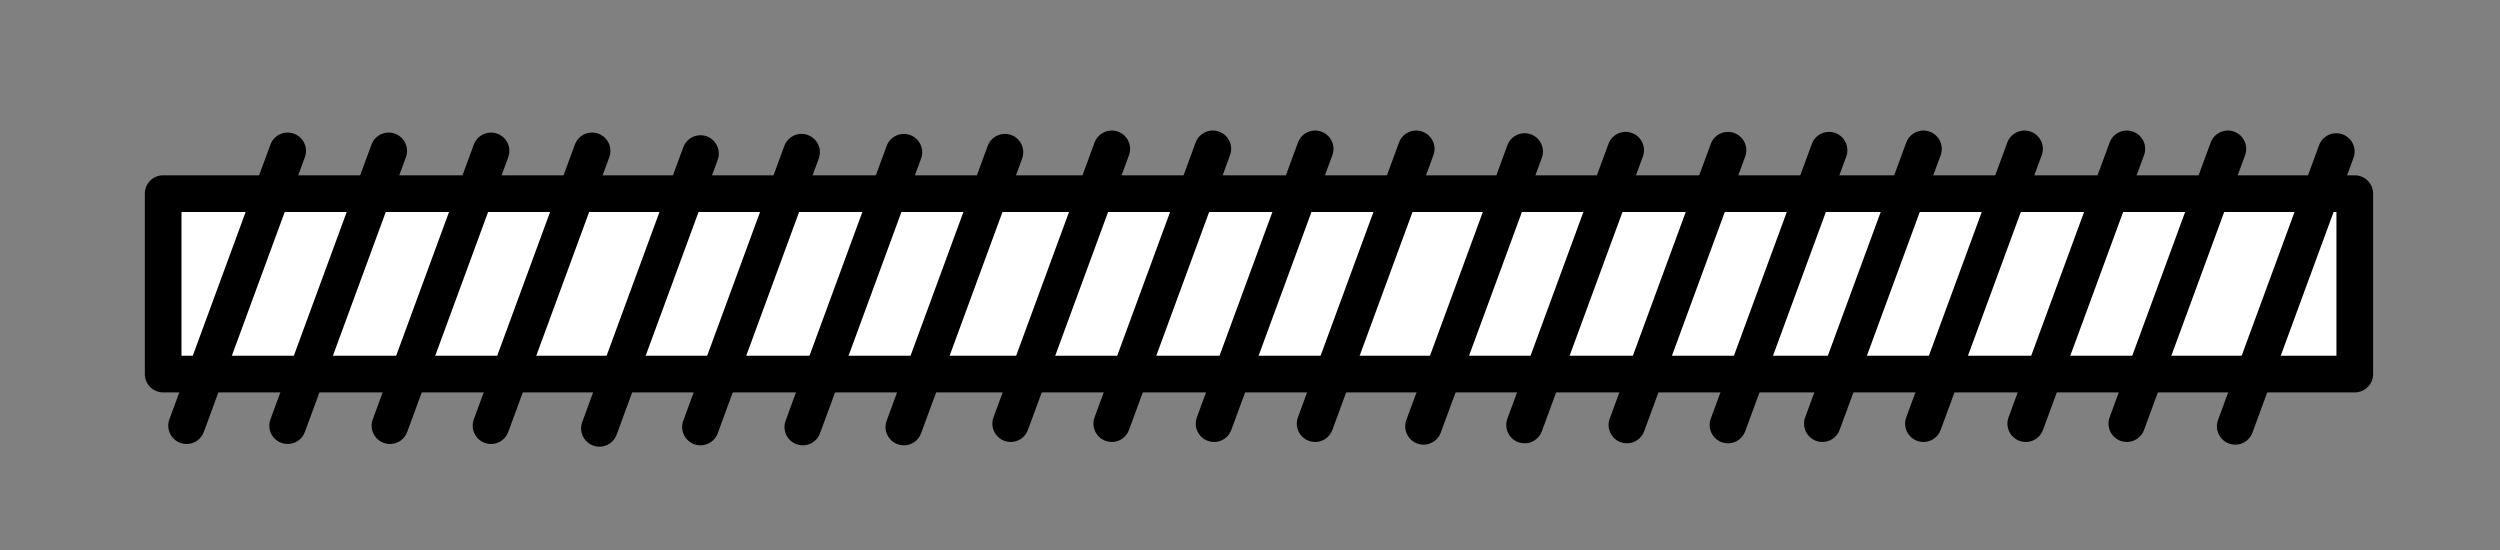<?xml version="1.0" encoding="utf-8"?>
<!-- Generator: Adobe Illustrator 16.0.0, SVG Export Plug-In . SVG Version: 6.00 Build 0)  -->
<!DOCTYPE svg PUBLIC "-//W3C//DTD SVG 1.1//EN" "http://www.w3.org/Graphics/SVG/1.1/DTD/svg11.dtd">
<svg version="1.1" id="Capa_1" xmlns="http://www.w3.org/2000/svg" xmlns:xlink="http://www.w3.org/1999/xlink" x="0px" y="0px"
	 width="1704.392px" height="375.038px" viewBox="0 336.568 1704.392 375.038" enable-background="new 0 336.568 1704.392 375.038"
	 xml:space="preserve">
<rect x="0" y="336.568" width="1704.392" height="375.038" fill="#808080" stroke="none"/>
<g>
	<rect x="111.233" y="468.581" fill="#FFFFFF" width="1494.149" height="123.012"/>
	<path d="M1605.382,604.093H111.233c-6.903,0-12.5-5.596-12.5-12.5V468.581c0-6.903,5.597-12.5,12.5-12.5h1494.149
		c6.903,0,12.5,5.597,12.5,12.5v123.012C1617.882,598.497,1612.285,604.093,1605.382,604.093z M123.733,579.094h1469.149v-98.012
		H123.733V579.094z"/>
</g>
<g>
	<line fill="#FFFFFF" x1="127.212" y1="626.772" x2="196.108" y2="439.449"/>
	<path d="M127.211,639.275c-1.433,0-2.89-0.248-4.313-0.771c-6.479-2.383-9.8-9.567-7.417-16.046l68.896-187.323
		c2.384-6.479,9.564-9.799,16.047-7.417c6.479,2.383,9.8,9.567,7.417,16.047l-68.896,187.322
		C137.084,636.142,132.301,639.275,127.211,639.275z"/>
</g>
<g>
	<line fill="#FFFFFF" x1="196.108" y1="626.769" x2="265.004" y2="439.447"/>
	<path d="M196.107,639.272c-1.433,0-2.89-0.248-4.313-0.771c-6.479-2.383-9.8-9.567-7.417-16.046l68.896-187.322
		c2.383-6.479,9.565-9.801,16.046-7.417c6.479,2.383,9.8,9.567,7.417,16.046L207.84,631.083
		C205.98,636.139,201.197,639.272,196.107,639.272z"/>
</g>
<g>
	<line fill="#FFFFFF" x1="265.865" y1="626.772" x2="334.761" y2="439.449"/>
	<path d="M265.864,639.275c-1.433,0-2.89-0.248-4.313-0.771c-6.479-2.383-9.8-9.567-7.417-16.046l68.896-187.323
		c2.384-6.479,9.564-9.799,16.047-7.417c6.479,2.383,9.8,9.567,7.417,16.047l-68.896,187.322
		C275.738,636.142,270.954,639.275,265.864,639.275z"/>
</g>
<g>
	<line fill="#FFFFFF" x1="334.761" y1="626.769" x2="403.657" y2="439.447"/>
	<path d="M334.76,639.272c-1.433,0-2.89-0.248-4.313-0.771c-6.479-2.383-9.8-9.567-7.417-16.046l68.896-187.322
		c2.382-6.479,9.564-9.801,16.046-7.417c6.479,2.383,9.8,9.567,7.417,16.046l-68.896,187.321
		C344.634,636.139,339.85,639.272,334.76,639.272z"/>
</g>
<g>
	<line fill="#FFFFFF" x1="408.669" y1="628.599" x2="477.566" y2="441.277"/>
	<path d="M408.668,641.102c-1.433,0-2.89-0.248-4.313-0.771c-6.479-2.383-9.8-9.567-7.417-16.046l68.896-187.322
		c2.383-6.479,9.571-9.801,16.046-7.417c6.479,2.383,9.8,9.567,7.417,16.046l-68.896,187.321
		C418.541,637.969,413.758,641.102,408.668,641.102z"/>
</g>
<g>
	<line fill="#FFFFFF" x1="477.566" y1="627.683" x2="546.461" y2="440.361"/>
	<path d="M477.565,640.186c-1.434,0-2.891-0.248-4.313-0.771c-6.479-2.383-9.8-9.567-7.417-16.046l68.896-187.323
		c2.383-6.479,9.571-9.798,16.046-7.417c6.479,2.383,9.8,9.567,7.417,16.047l-68.896,187.322
		C487.438,637.053,482.655,640.186,477.565,640.186z"/>
</g>
<g>
	<line fill="#FFFFFF" x1="547.323" y1="627.685" x2="616.219" y2="440.364"/>
	<path d="M547.322,640.188c-1.434,0-2.891-0.248-4.313-0.771c-6.479-2.383-9.8-9.567-7.417-16.046l68.896-187.322
		c2.383-6.479,9.571-9.801,16.046-7.417c6.479,2.383,9.8,9.567,7.417,16.046l-68.896,187.321
		C557.195,637.055,552.411,640.188,547.322,640.188z"/>
</g>
<g>
	<line fill="#FFFFFF" x1="616.219" y1="627.683" x2="685.115" y2="440.361"/>
	<path d="M616.218,640.186c-1.434,0-2.891-0.248-4.313-0.771c-6.479-2.383-9.8-9.567-7.417-16.046l68.896-187.323
		c2.383-6.479,9.572-9.798,16.046-7.417c6.479,2.383,9.8,9.567,7.417,16.047L627.95,631.997
		C626.091,637.053,621.308,640.186,616.218,640.186z"/>
</g>
<g>
	<line fill="#FFFFFF" x1="689.061" y1="625.391" x2="757.957" y2="438.07"/>
	<path d="M689.06,637.894c-1.434,0-2.891-0.248-4.313-0.771c-6.479-2.383-9.8-9.567-7.417-16.046l68.896-187.322
		c2.383-6.48,9.571-9.8,16.046-7.417c6.479,2.383,9.8,9.567,7.417,16.046l-68.896,187.321
		C698.933,634.761,694.15,637.894,689.06,637.894z"/>
</g>
<g>
	<line fill="#FFFFFF" x1="757.957" y1="625.389" x2="826.853" y2="438.067"/>
	<path d="M757.956,637.892c-1.434,0-2.891-0.248-4.313-0.771c-6.479-2.383-9.8-9.567-7.417-16.046l68.896-187.323
		c2.383-6.479,9.572-9.799,16.046-7.417c6.479,2.383,9.8,9.567,7.417,16.047l-68.896,187.322
		C767.829,634.759,763.046,637.892,757.956,637.892z"/>
</g>
<g>
	<line fill="#FFFFFF" x1="827.714" y1="625.391" x2="896.611" y2="438.07"/>
	<path d="M827.713,637.894c-1.434,0-2.891-0.248-4.313-0.771c-6.479-2.383-9.8-9.567-7.417-16.046l68.896-187.322
		c2.383-6.48,9.572-9.8,16.046-7.417c6.479,2.383,9.8,9.567,7.417,16.046l-68.896,187.321
		C837.586,634.761,832.803,637.894,827.713,637.894z"/>
</g>
<g>
	<line fill="#FFFFFF" x1="896.611" y1="625.389" x2="965.506" y2="438.067"/>
	<path d="M896.61,637.892c-1.434,0-2.891-0.248-4.313-0.771c-6.479-2.383-9.8-9.567-7.417-16.046l68.896-187.323
		c2.384-6.479,9.57-9.799,16.046-7.417c6.479,2.383,9.8,9.567,7.417,16.047l-68.896,187.322
		C906.483,634.759,901.699,637.892,896.61,637.892z"/>
</g>
<g>
	<line fill="#FFFFFF" x1="970.518" y1="627.219" x2="1039.414" y2="439.897"/>
	<path d="M970.517,639.722c-1.434,0-2.891-0.248-4.313-0.771c-6.479-2.383-9.8-9.567-7.417-16.046l68.896-187.323
		c2.383-6.479,9.571-9.801,16.046-7.417c6.479,2.383,9.8,9.567,7.417,16.046l-68.896,187.322
		C980.39,636.589,975.607,639.722,970.517,639.722z"/>
</g>
<g>
	<line fill="#FFFFFF" x1="1039.414" y1="626.302" x2="1108.31" y2="438.98"/>
	<path d="M1039.413,638.805c-1.434,0-2.891-0.248-4.313-0.771c-6.479-2.383-9.8-9.567-7.417-16.046l68.896-187.322
		c2.383-6.479,9.571-9.8,16.046-7.417c6.479,2.383,9.8,9.567,7.417,16.046l-68.896,187.321
		C1049.286,635.672,1044.503,638.805,1039.413,638.805z"/>
</g>
<g>
	<line fill="#FFFFFF" x1="1109.171" y1="626.305" x2="1178.068" y2="438.983"/>
	<path d="M1109.17,638.808c-1.434,0-2.891-0.248-4.313-0.771c-6.479-2.383-9.8-9.567-7.417-16.046l68.896-187.322
		c2.383-6.479,9.572-9.8,16.046-7.417c6.479,2.383,9.8,9.567,7.417,16.046l-68.896,187.321
		C1119.043,635.675,1114.26,638.808,1109.17,638.808z"/>
</g>
<g>
	<line fill="#FFFFFF" x1="1178.068" y1="626.302" x2="1246.963" y2="438.98"/>
	<path d="M1178.067,638.805c-1.434,0-2.891-0.248-4.313-0.771c-6.479-2.383-9.8-9.567-7.417-16.046l68.896-187.322
		c2.383-6.479,9.57-9.8,16.046-7.417c6.479,2.383,9.8,9.567,7.417,16.046l-68.896,187.321
		C1187.94,635.672,1183.156,638.805,1178.067,638.805z"/>
</g>
<g>
	<line fill="#FFFFFF" x1="1242.429" y1="625.391" x2="1311.325" y2="438.07"/>
	<path d="M1242.428,637.894c-1.434,0-2.891-0.248-4.313-0.771c-6.479-2.383-9.8-9.567-7.417-16.046l68.896-187.322
		c2.383-6.48,9.571-9.8,16.046-7.417c6.479,2.383,9.8,9.567,7.417,16.046l-68.896,187.321
		C1252.301,634.761,1247.518,637.894,1242.428,637.894z"/>
</g>
<g>
	<line fill="#FFFFFF" x1="1311.325" y1="625.389" x2="1380.221" y2="438.067"/>
	<path d="M1311.324,637.892c-1.434,0-2.891-0.248-4.313-0.771c-6.479-2.383-9.8-9.567-7.417-16.046l68.896-187.323
		c2.383-6.479,9.572-9.799,16.046-7.417c6.479,2.383,9.8,9.567,7.417,16.047l-68.896,187.322
		C1321.198,634.759,1316.414,637.892,1311.324,637.892z"/>
</g>
<g>
	<line fill="#FFFFFF" x1="1381.082" y1="625.391" x2="1449.979" y2="438.07"/>
	<path d="M1381.081,637.894c-1.434,0-2.891-0.248-4.313-0.771c-6.479-2.383-9.8-9.567-7.417-16.046l68.896-187.322
		c2.383-6.48,9.572-9.8,16.046-7.417c6.479,2.383,9.8,9.567,7.417,16.046l-68.896,187.321
		C1390.954,634.761,1386.171,637.894,1381.081,637.894z"/>
</g>
<g>
	<line fill="#FFFFFF" x1="1449.979" y1="625.389" x2="1518.874" y2="438.067"/>
	<path d="M1449.978,637.892c-1.434,0-2.891-0.248-4.313-0.771c-6.479-2.383-9.8-9.567-7.417-16.046l68.896-187.323
		c2.384-6.479,9.57-9.799,16.046-7.417c6.479,2.383,9.8,9.567,7.417,16.047l-68.896,187.322
		C1459.851,634.759,1455.068,637.892,1449.978,637.892z"/>
</g>
<g>
	<line fill="#FFFFFF" x1="1523.886" y1="627.219" x2="1592.782" y2="439.897"/>
	<path d="M1523.885,639.722c-1.434,0-2.891-0.248-4.313-0.771c-6.479-2.383-9.8-9.567-7.417-16.046l68.896-187.323
		c2.384-6.479,9.571-9.801,16.046-7.417c6.479,2.383,9.8,9.567,7.417,16.046l-68.896,187.322
		C1533.758,636.589,1528.975,639.722,1523.885,639.722z"/>
</g>
</svg>
